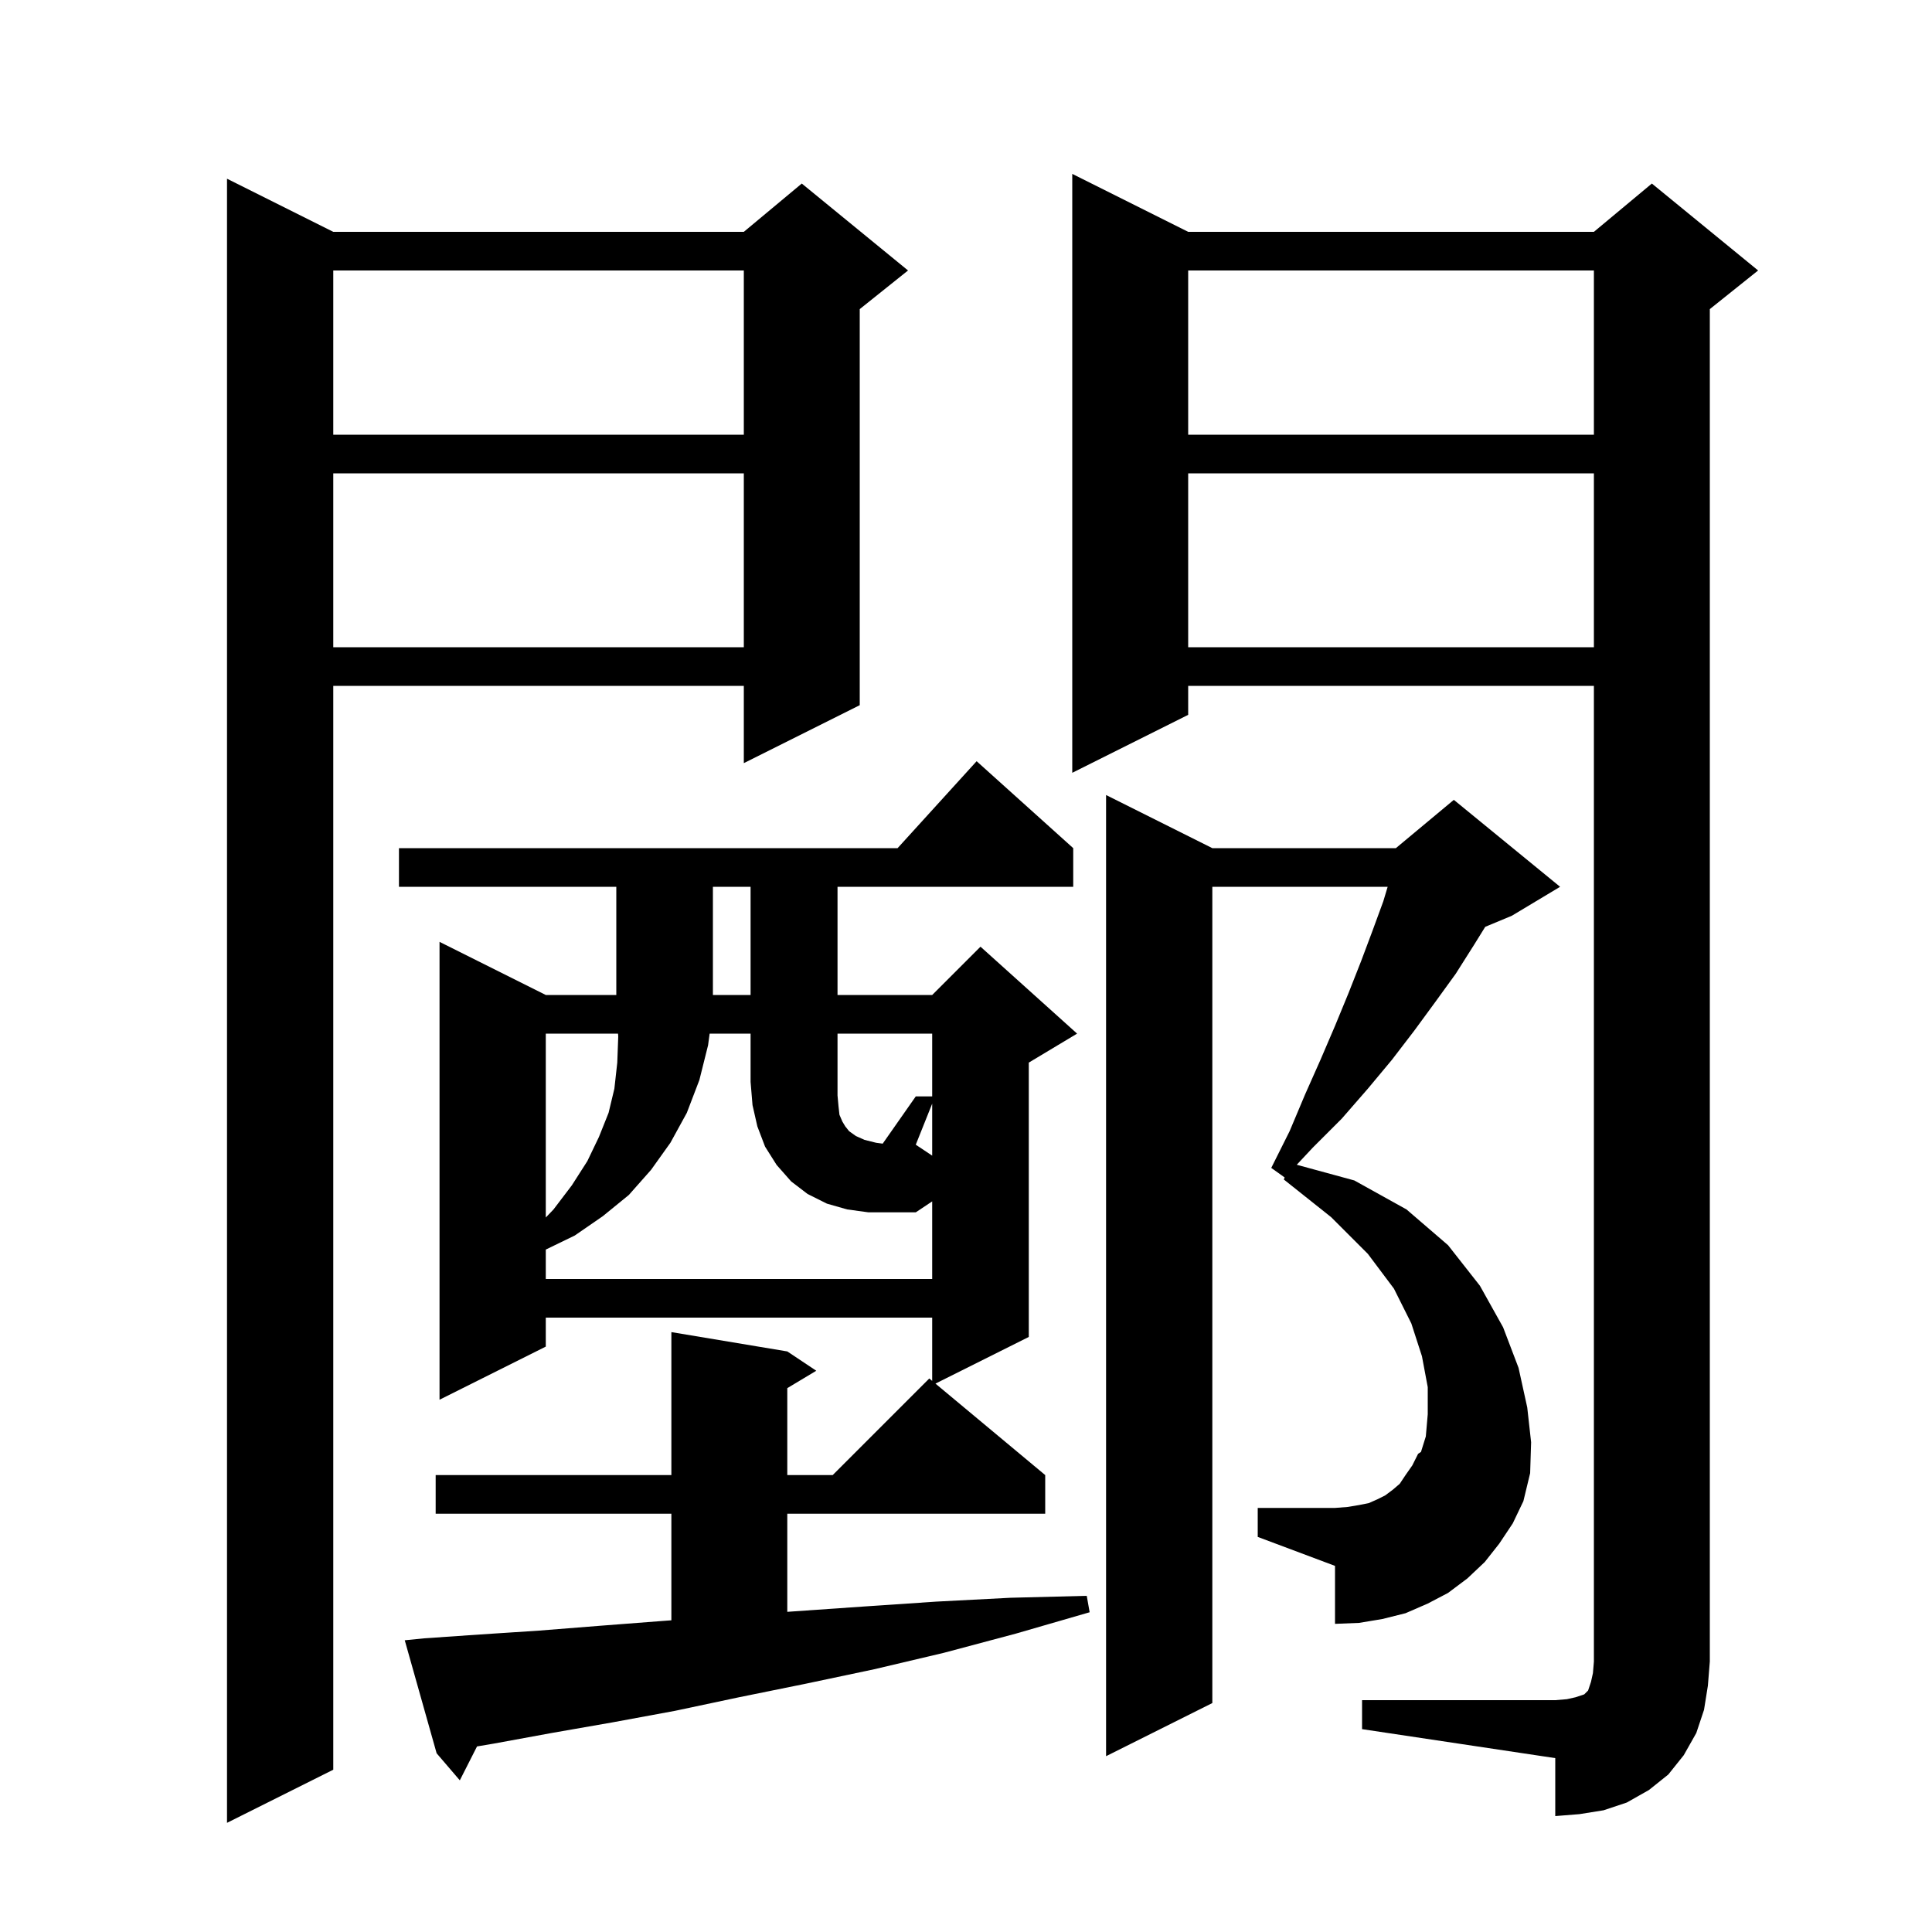 <svg xmlns="http://www.w3.org/2000/svg" xmlns:xlink="http://www.w3.org/1999/xlink" version="1.1" baseProfile="full" viewBox="0 0 200 200" width="200" height="200"><g fill="currentColor"><path d="M 34.5 24.0 L 77.0 24.0 L 83.0 19.0 L 94.0 28.0 L 89.0 32.0 L 89.0 73.0 L 77.0 79.0 L 77.0 71.0 L 34.5 71.0 L 34.5 183.2 L 23.5 188.7 L 23.5 18.5 Z M 141.0 176.0 L 161.0 176.0 L 162.2 175.9 L 163.1 175.7 L 164.0 175.4 L 164.4 175.0 L 164.7 174.1 L 164.9 173.2 L 165.0 172.0 L 165.0 71.0 L 123.0 71.0 L 123.0 74.0 L 111.0 80.0 L 111.0 18.0 L 123.0 24.0 L 165.0 24.0 L 171.0 19.0 L 182.0 28.0 L 177.0 32.0 L 177.0 172.0 L 176.8 174.5 L 176.4 177.0 L 175.6 179.4 L 174.3 181.7 L 172.7 183.7 L 170.7 185.3 L 168.4 186.6 L 166.0 187.4 L 163.5 187.8 L 161.0 188.0 L 161.0 182.0 L 141.0 179.0 Z M 43.9 169.6 L 49.7 169.2 L 55.8 168.8 L 62.1 168.3 L 68.6 167.8 L 69.5 167.733 L 69.5 156.7 L 45.1 156.7 L 45.1 152.7 L 69.5 152.7 L 69.5 137.9 L 81.5 139.9 L 84.5 141.9 L 81.5 143.7 L 81.5 152.7 L 86.2 152.7 L 96.2 142.7 L 96.5 142.95 L 96.5 136.4 L 56.5 136.4 L 56.5 139.4 L 45.5 144.9 L 45.5 97.5 L 56.5 103.0 L 63.8 103.0 L 63.8 91.8 L 41.3 91.8 L 41.3 87.8 L 92.918 87.8 L 101.1 78.8 L 111.1 87.8 L 111.1 91.8 L 86.7 91.8 L 86.7 103.0 L 96.5 103.0 L 101.5 98.0 L 111.5 107.0 L 106.5 110.0 L 106.5 138.4 L 96.838 143.231 L 108.2 152.7 L 108.2 156.7 L 81.5 156.7 L 81.5 166.857 L 82.3 166.8 L 89.5 166.3 L 96.9 165.8 L 104.6 165.4 L 112.5 165.2 L 112.8 166.9 L 105.2 169.1 L 97.7 171.1 L 90.5 172.8 L 83.4 174.3 L 76.5 175.7 L 69.9 177.1 L 63.4 178.3 L 57.1 179.4 L 51.1 180.5 L 49.381 180.791 L 47.6 184.3 L 45.2 181.5 L 41.9 169.8 Z M 155.2 159.8 L 153.7 161.7 L 151.9 163.4 L 149.9 164.9 L 147.8 166.0 L 145.5 167.0 L 143.1 167.6 L 140.7 168.0 L 138.2 168.1 L 138.2 162.1 L 130.2 159.1 L 130.2 156.1 L 138.2 156.1 L 139.5 156.0 L 140.7 155.8 L 141.7 155.6 L 142.6 155.2 L 143.4 154.8 L 144.2 154.2 L 144.9 153.6 L 145.5 152.7 L 146.2 151.7 L 146.8 150.5 L 147.1 150.3 L 147.6 148.7 L 147.8 146.4 L 147.8 143.6 L 147.2 140.4 L 146.1 137.0 L 144.3 133.4 L 141.6 129.8 L 137.8 126.0 L 132.9 122.1 L 132.986 121.89 L 131.6 120.9 L 133.5 117.1 L 135.1 113.3 L 136.7 109.7 L 138.2 106.2 L 139.6 102.8 L 140.9 99.5 L 142.1 96.3 L 143.2 93.3 L 143.65 91.8 L 125.5 91.8 L 125.5 176.3 L 114.5 181.8 L 114.5 82.3 L 125.5 87.8 L 144.5 87.8 L 150.5 82.8 L 161.5 91.8 L 156.5 94.8 L 153.751 95.945 L 152.6 97.8 L 150.7 100.8 L 148.6 103.7 L 146.4 106.7 L 144.1 109.7 L 141.6 112.7 L 138.9 115.8 L 135.9 118.8 L 134.24 120.575 L 140.2 122.2 L 145.6 125.2 L 149.9 128.9 L 153.2 133.1 L 155.6 137.4 L 157.2 141.6 L 158.1 145.7 L 158.5 149.3 L 158.4 152.5 L 157.7 155.4 L 156.6 157.7 Z M 86.8 114.5 L 86.9 115.4 L 87.2 116.1 L 87.5 116.6 L 87.9 117.1 L 88.6 117.6 L 89.5 118.0 L 90.7 118.3 L 91.377 118.39 L 94.8 113.5 L 96.5 113.5 L 96.5 107.0 L 86.7 107.0 L 86.7 113.4 Z M 56.5 107.0 L 56.5 126.035 L 57.3 125.2 L 59.2 122.7 L 60.8 120.2 L 62.0 117.7 L 63.0 115.2 L 63.6 112.7 L 63.9 110.0 L 64.0 107.3 L 63.979 107.0 Z M 96.5 114.25 L 94.8 118.5 L 96.5 119.633 Z M 73.8 91.8 L 73.8 103.0 L 77.7 103.0 L 77.7 91.8 Z M 123.0 49.0 L 123.0 67.0 L 165.0 67.0 L 165.0 49.0 Z M 34.5 49.0 L 34.5 67.0 L 77.0 67.0 L 77.0 49.0 Z M 123.0 28.0 L 123.0 45.0 L 165.0 45.0 L 165.0 28.0 Z M 34.5 28.0 L 34.5 45.0 L 77.0 45.0 L 77.0 28.0 Z M 87.7 125.2 L 85.6 124.6 L 83.6 123.6 L 81.9 122.3 L 80.4 120.6 L 79.2 118.7 L 78.4 116.6 L 77.9 114.4 L 77.7 112.0 L 77.7 107.0 L 73.462 107.0 L 73.3 108.2 L 72.4 111.8 L 71.1 115.2 L 69.4 118.3 L 67.4 121.1 L 65.1 123.7 L 62.4 125.9 L 59.5 127.9 L 56.5 129.355 L 56.5 132.4 L 96.5 132.4 L 96.5 124.367 L 94.8 125.5 L 89.9 125.5 Z "/></g></svg>